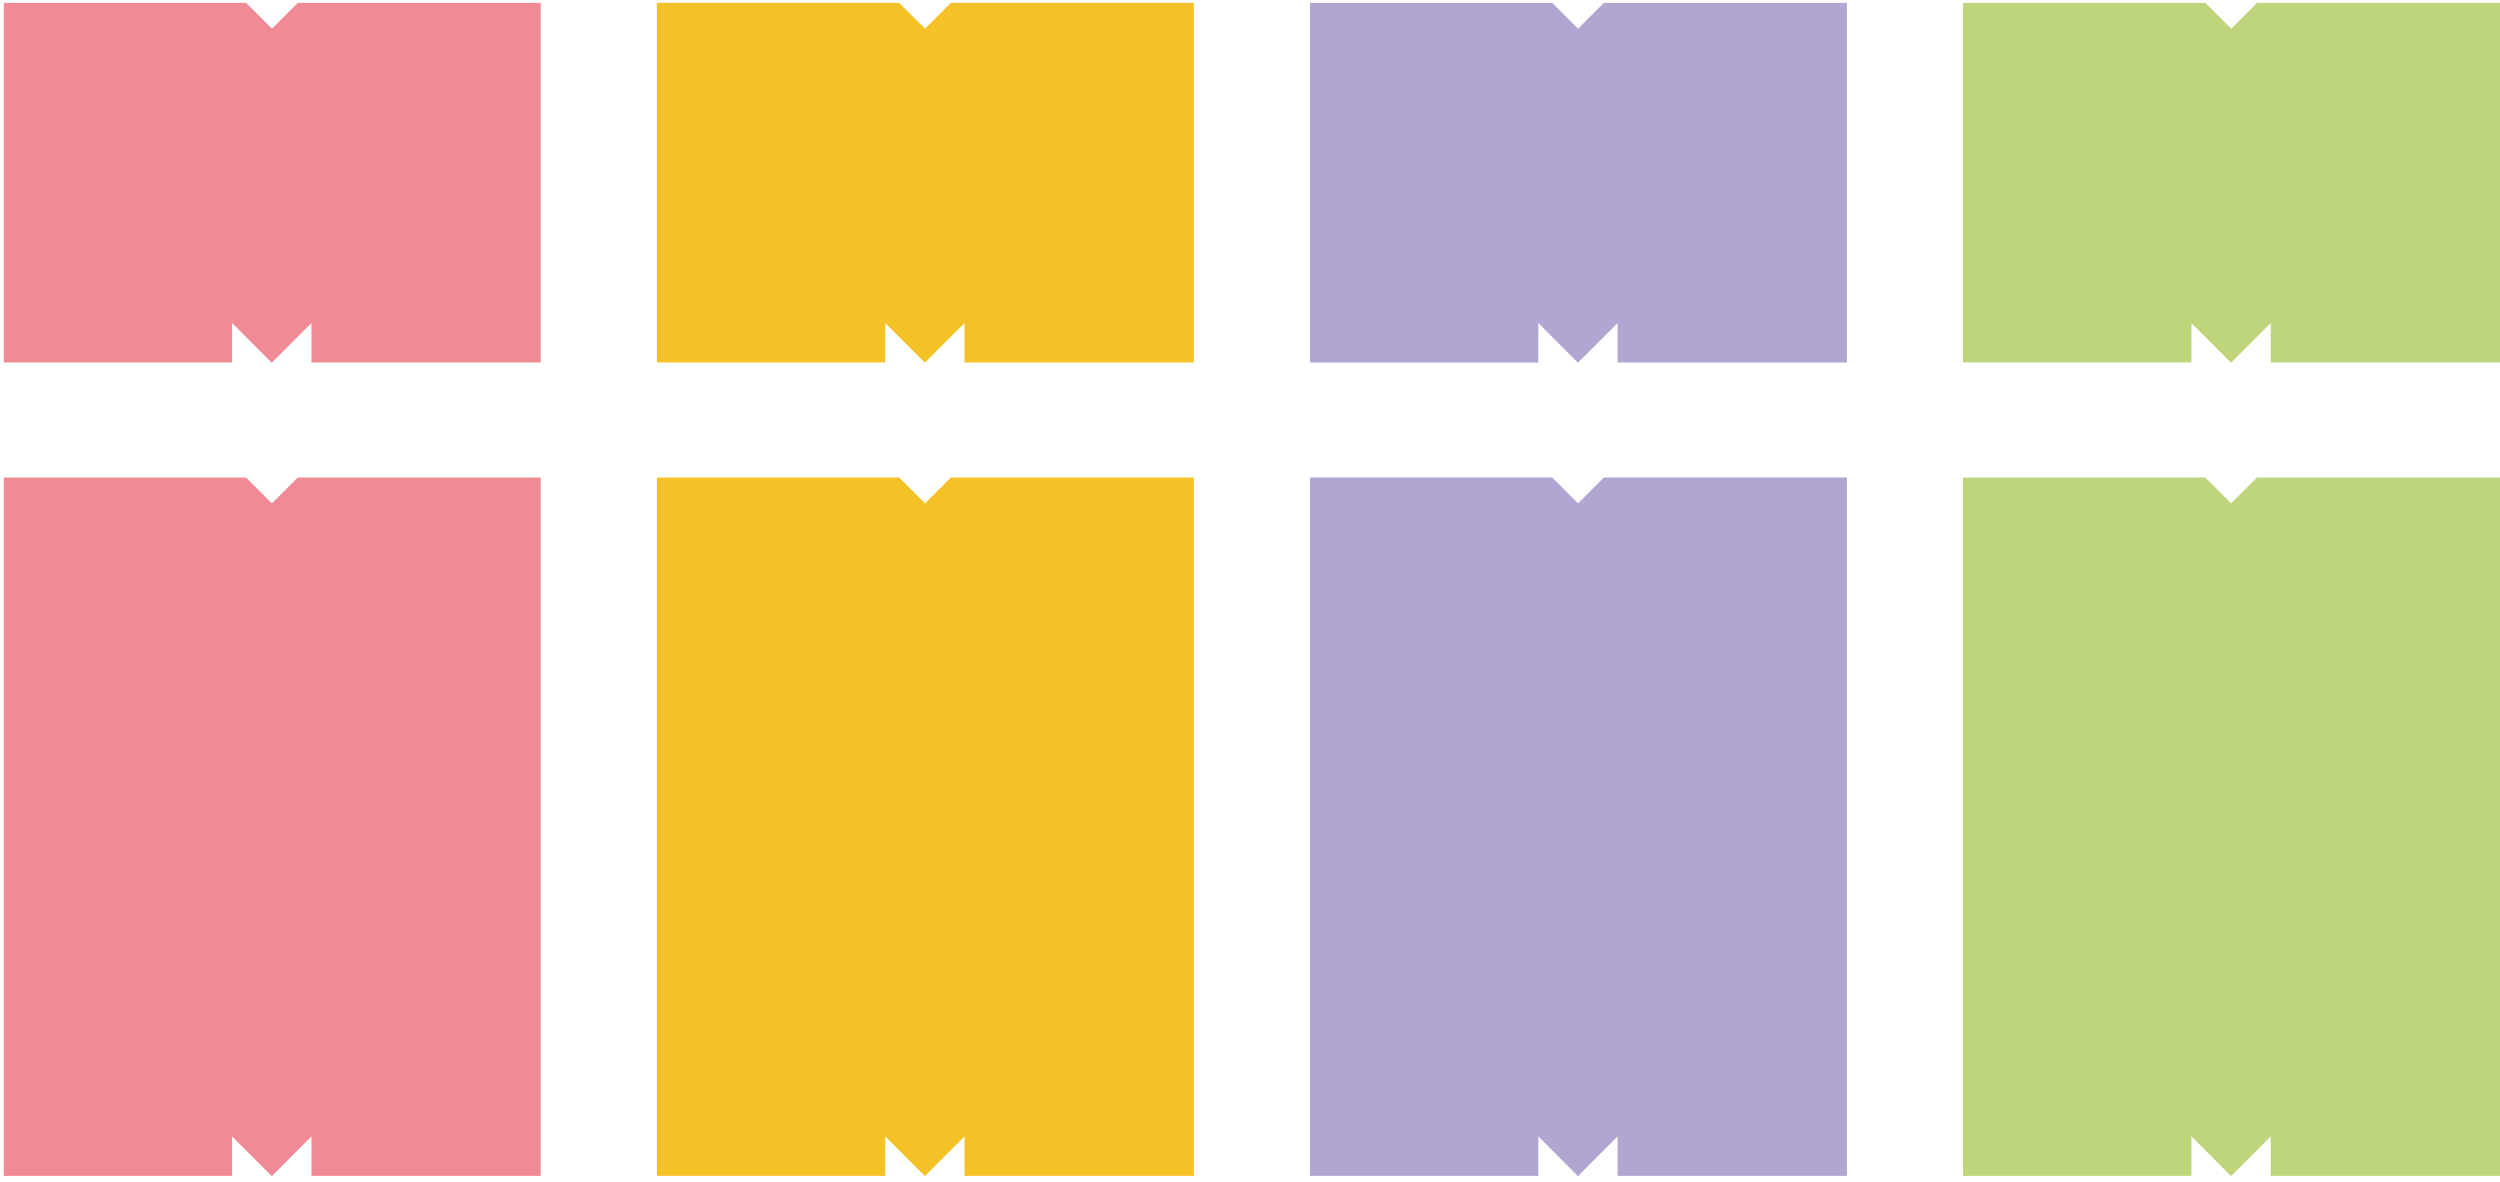 <svg width="294" height="139" viewBox="0 0 294 139" fill="none" xmlns="http://www.w3.org/2000/svg">
<path d="M35.009 0.341L31.977 3.377L28.945 0.341H0.445V42.627H27.299V37.986L31.932 42.627H31.994L36.628 37.986V42.627H63.591V0.341H35.009Z" fill="#F08B95"/>
<path d="M111.814 0.341L108.78 3.377L105.748 0.341H77.248V42.627H104.102V37.986L108.738 42.627H108.797L113.43 37.986V42.627H140.396V0.341H111.814Z" fill="#F4C126"/>
<path d="M188.614 0.341L185.583 3.377L182.548 0.341H154.051V42.627H180.905V37.986L185.538 42.627H185.597L190.233 37.986V42.627H217.196V0.341H188.614Z" fill="#B2A5D1"/>
<path d="M265.419 0.341L262.387 3.377L259.355 0.341H230.855V42.627H257.709V37.986L262.343 42.627H262.405L267.038 37.986V42.627H294.001V0.341H265.419Z" fill="#BED57B"/>
<path d="M35.009 56.158L31.977 59.196L28.945 56.158H0.445V138.283H27.299V133.641L31.932 138.283H31.994L36.628 133.641V138.283H63.591V56.158H35.009Z" fill="#F08B95"/>
<path d="M111.814 56.158L108.78 59.196L105.748 56.158H77.248V138.283H104.102V133.641L108.738 138.283H108.797L113.43 133.641V138.283H140.396V56.158H111.814Z" fill="#F4C126"/>
<path d="M188.614 56.158L185.583 59.196L182.548 56.158H154.051V138.283H180.905V133.641L185.538 138.283H185.597L190.233 133.641V138.283H217.196V56.158H188.614Z" fill="#B2A5D1"/>
<path d="M265.417 56.158L262.385 59.196L259.354 56.158H230.854V138.283H257.707V133.641L262.341 138.283H262.403L267.036 133.641V138.283H293.999V56.158H265.417Z" fill="#BED57B"/>
</svg>
